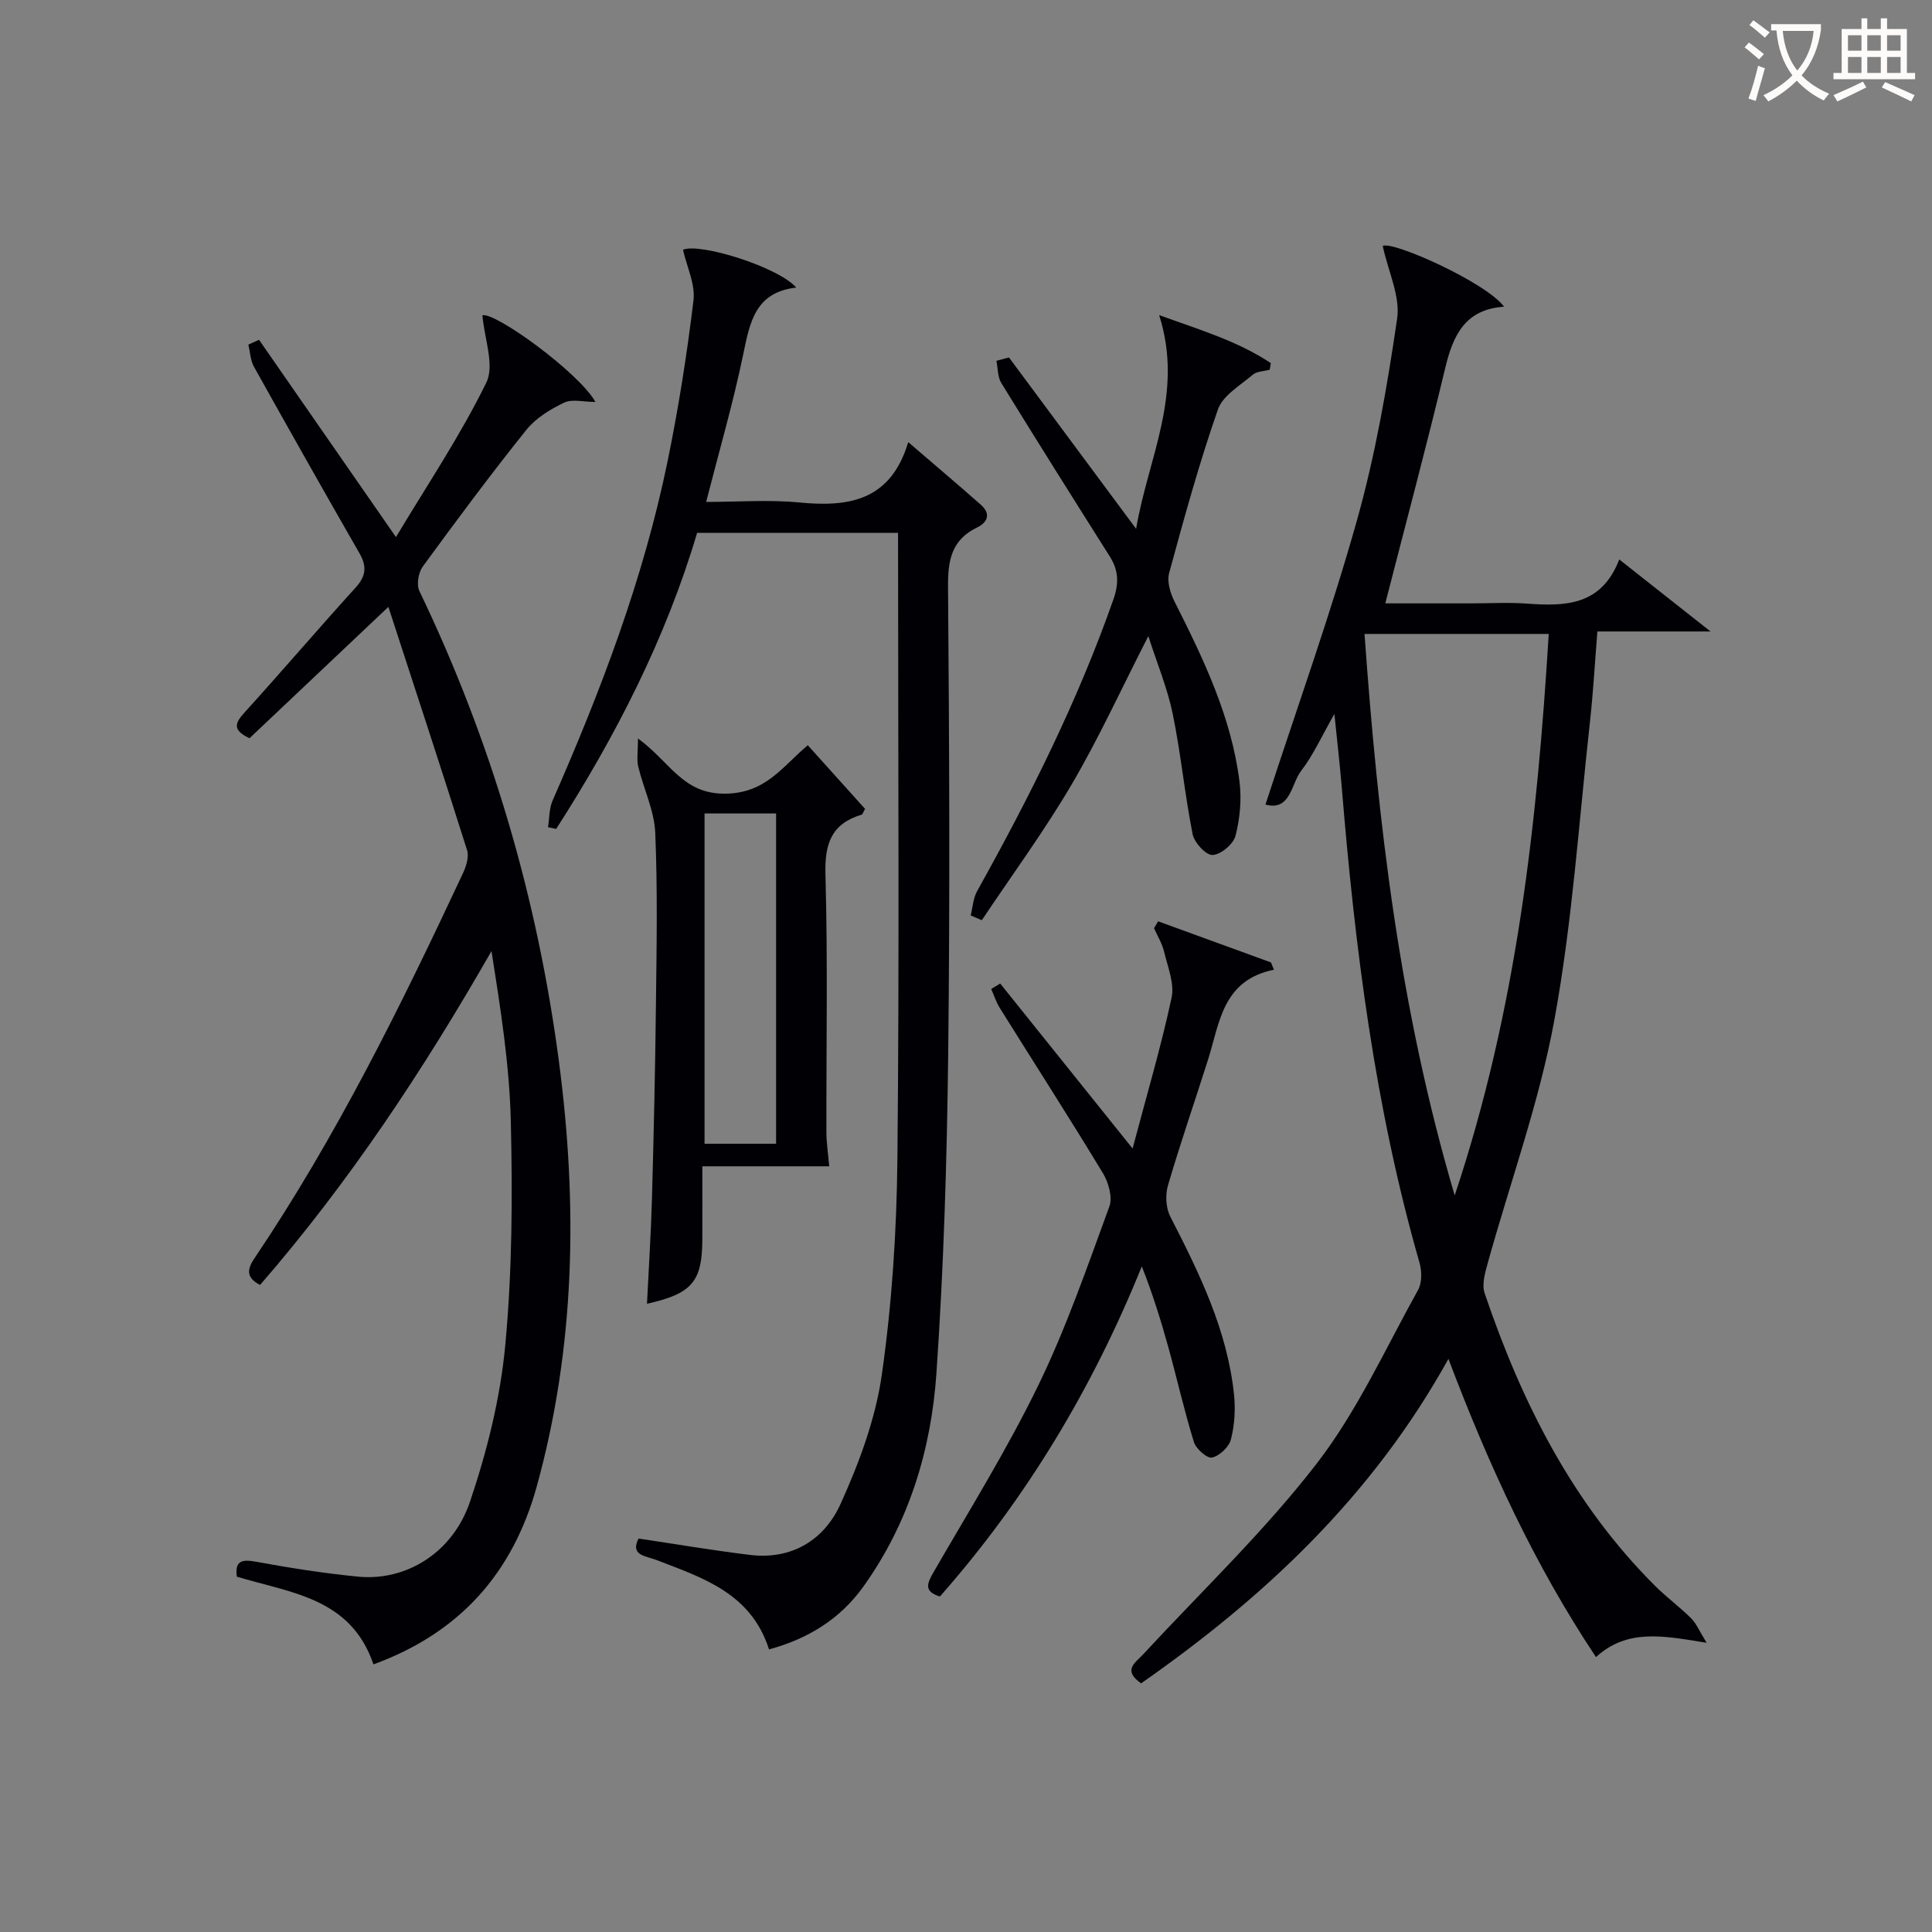 <svg enable-background="new 0 0 400 400" viewBox="0 0 400 400" xmlns="http://www.w3.org/2000/svg"><rect x="0" y="0" width="400" height="400" fill="#808080" stroke="none"/><g fill="#010105"><path d="m236.25 348.52c-3.91-2.77-1.18-4.26.43-6.01 12.08-13.06 25.05-25.42 35.89-39.44 8.43-10.91 14.27-23.85 21.03-36.01.83-1.49.79-3.9.29-5.64-9.25-32.24-13.38-65.31-16.11-98.61-.38-4.59-.92-9.16-1.51-14.99-2.65 4.64-4.38 8.54-6.91 11.81-2.03 2.63-2.17 8.39-7.36 6.94 6.49-19.91 13.38-39.08 18.89-58.65 3.86-13.69 6.31-27.85 8.37-41.94.68-4.64-1.84-9.75-2.98-15.05 1.9-1.15 21.28 7.45 25.13 12.57-8.07.53-10.57 5.91-12.19 12.69-3.85 16.1-8.14 32.09-12.41 48.73h17.81c3.83 0 7.68-.23 11.49.05 7.92.57 15.43.48 19.14-9.14 6.31 4.97 11.99 9.46 18.9 14.91-8.63 0-15.79 0-23.43 0-.53 6.62-.87 12.7-1.54 18.75-2.29 20.62-3.64 41.41-7.38 61.77-3.14 17.04-9.15 33.55-13.8 50.32-.55 1.99-1.23 4.38-.62 6.17 7.66 22.59 18.19 43.56 35.33 60.63 2.35 2.34 5.07 4.33 7.42 6.67 1.07 1.07 1.68 2.6 3.21 5.07-8.94-1.45-16.39-2.99-22.91 2.96-12.73-19.11-22.2-39.67-30.55-61.74-15.75 28.44-38.11 49.36-63.63 67.18zm46.26-217.27c2.79 39.01 7.21 77.42 18.67 116.25 12.89-38.65 17.07-77.16 19.47-116.25-12.76 0-24.87 0-38.14 0z"/><path d="m77.32 344.59c-4.7-13.81-17.12-14.77-28.29-18.16-.41-3.2.91-3.66 4-3.09 7 1.29 14.07 2.4 21.15 3.09 9.81.95 19.53-4.86 23.14-15.55 3.52-10.44 6.27-21.43 7.29-32.37 1.44-15.33 1.51-30.85 1.15-46.27-.27-11.74-2.13-23.44-4-35.33-14.05 24.54-29.44 47.84-47.92 69.13-2.86-1.52-2.77-3.15-1.13-5.57 16.97-25.18 30.34-52.32 43.17-79.74.66-1.42 1.25-3.36.82-4.72-5.23-16.57-10.66-33.07-16.29-50.36-10.37 9.81-19.63 18.56-28.75 27.19-3.77-1.76-2.9-3.27-.93-5.44 7.72-8.51 15.18-17.25 22.9-25.75 2.13-2.35 2.37-4.35.82-7.05-7.36-12.83-14.64-25.71-21.85-38.63-.75-1.34-.81-3.07-1.18-4.62.74-.33 1.47-.66 2.21-1 9.24 13.31 18.48 26.63 28.35 40.85 6.37-10.65 13.3-20.94 18.7-31.97 1.77-3.62-.41-9.17-.8-13.95 2.57-.75 19.93 11.79 23.4 17.94-2.46 0-4.83-.66-6.5.15-2.88 1.38-5.89 3.22-7.84 5.67-7.38 9.22-14.43 18.7-21.4 28.24-.91 1.24-1.35 3.75-.72 5.06 14.87 30.96 24.44 63.51 28.91 97.5 3.89 29.56 3.4 59-4.63 88.02-5 17.95-16.01 30.25-33.78 36.73z"/><path d="m185.93 110.32c-14.02 0-27.47 0-41.6 0-6.45 21.77-16.8 42.03-29.18 61.3-.56-.12-1.12-.24-1.69-.36.3-1.85.22-3.86.95-5.52 9.98-22.7 18.78-45.81 23.79-70.16 2.27-11.04 4.03-22.21 5.38-33.4.4-3.33-1.38-6.93-2.17-10.47 3.41-1.49 19.66 3.52 23.45 7.83-8.47.95-9.6 7.13-10.97 13.75-2.07 10.04-4.95 19.92-7.69 30.63 6.53 0 12.94-.5 19.25.11 10.23.99 18.93-.29 22.59-12.49 5.56 4.78 10.35 8.82 15.04 12.97 2.09 1.85 1.45 3.62-.81 4.71-5.27 2.56-6.04 6.79-5.99 12.28.26 32.33.41 64.67.03 96.99-.26 21.95-.93 43.92-2.43 65.81-1.09 15.88-5.7 31.03-15.16 44.23-4.83 6.73-11.5 10.79-19.5 12.96-3.74-11.69-13.77-14.82-23.37-18.53-2.09-.81-5.47-.9-3.64-4.42 7.79 1.16 15.41 2.46 23.09 3.39 8.71 1.05 15.38-3.16 18.72-10.54 3.86-8.51 7.25-17.63 8.56-26.82 2.1-14.76 3.07-29.78 3.22-44.71.41-40.99.14-81.99.14-122.99-.01-1.97-.01-3.96-.01-6.55z"/><path d="m234.49 237.79c2.91-11 5.88-21.02 8.07-31.2.64-2.95-.8-6.41-1.55-9.57-.4-1.68-1.37-3.23-2.08-4.85.28-.47.57-.95.85-1.42 7.79 2.84 15.58 5.68 23.36 8.51.2.5.41 1 .61 1.51-10.65 2.17-11.22 10.97-13.63 18.6-2.76 8.71-5.76 17.35-8.32 26.11-.57 1.95-.41 4.63.5 6.41 6.02 11.72 11.8 23.5 13.19 36.83.32 3.06.12 6.33-.64 9.3-.4 1.56-2.35 3.4-3.91 3.75-1 .23-3.31-1.79-3.75-3.2-2.01-6.49-3.5-13.13-5.31-19.68-1.54-5.56-3.26-11.06-5.48-16.7-10.18 25.16-23.84 47.97-41.8 68.35-3.34-1.03-2.71-2.63-1.3-5.07 7.4-12.81 15.24-25.42 21.69-38.7 5.78-11.9 10.12-24.52 14.69-36.97.7-1.91-.17-4.98-1.33-6.9-6.96-11.5-14.24-22.81-21.36-34.22-.75-1.21-1.19-2.61-1.77-3.92.62-.38 1.24-.75 1.86-1.13 8.87 11.06 17.75 22.13 27.41 34.16z"/><path d="m171.68 241.47c-8.58 0-17.02 0-26.27 0 0 5.28.02 10.2 0 15.12-.03 8.74-2.09 11.25-11.46 13.34.36-7.35.83-14.53 1.03-21.72.37-13.29.67-26.59.82-39.88.14-11.98.37-23.98-.14-35.94-.2-4.6-2.42-9.09-3.52-13.68-.35-1.46-.05-3.07-.05-5.81 6.63 4.8 9.24 11.54 18.1 11.42 8.36-.11 11.73-5.54 17.05-10.03 4.09 4.55 8.02 8.91 11.86 13.18-.39.67-.49 1.13-.72 1.2-6.26 1.88-7.66 6.03-7.48 12.38.5 17.79.16 35.61.2 53.42 0 2.1.34 4.2.58 7zm-11-4.67c0-23.05 0-45.61 0-68.38-5.07 0-9.83 0-14.81 0v68.38z"/><path d="m208.9 74.01c8.58 11.56 17.16 23.12 26.32 35.48 2.46-14.65 9.95-28 4.77-44.25 8.3 3.02 16.2 5.33 23.12 9.94-.08.46-.16.91-.23 1.37-1.19.32-2.66.31-3.51 1.03-2.61 2.23-6.21 4.3-7.22 7.21-3.87 11.11-7 22.49-10.09 33.85-.48 1.75.22 4.14 1.1 5.88 6 11.88 11.77 23.87 13.46 37.25.47 3.69.11 7.66-.82 11.27-.44 1.73-3.04 3.9-4.75 3.98-1.36.07-3.78-2.56-4.13-4.31-1.64-8.26-2.43-16.7-4.13-24.95-1.08-5.26-3.2-10.31-5.04-16.06-5.52 10.78-10.2 21.05-15.88 30.72s-12.36 18.76-18.6 28.1c-.77-.33-1.53-.66-2.3-.99.43-1.68.51-3.56 1.33-5.03 10.86-19.47 20.83-39.33 28.23-60.43 1.16-3.32 1.06-5.98-.76-8.86-7.54-11.93-15.06-23.88-22.46-35.91-.78-1.26-.7-3.05-1.01-4.6.86-.22 1.73-.45 2.6-.69z"/></g><path d="m362.1 8.8c1.1.8 2.1 1.6 3.1 2.4l-1 1.1c-1.3-1.1-2.3-2-3-2.5zm1.9 4.8c.5.2.9.4 1.4.5-.6 2.3-1.3 4.5-1.9 6.8l-1.5-.5c.8-2.1 1.4-4.3 2-6.8zm-1-9.4c1.3.9 2.4 1.8 3.4 2.5l-1 1.1c-1.4-1.2-2.4-2.1-3.2-2.6zm3.7 2.2v-1.4h10.3v1.2c-.5 3.6-1.8 6.8-4 9.4 1.5 1.6 3.4 2.8 5.7 3.8-.3.4-.7.8-1.1 1.4-2.3-1.1-4.1-2.5-5.6-4.1-1.6 1.6-3.6 3.1-5.9 4.3-.3-.5-.7-.9-1-1.3 2.4-1.1 4.4-2.5 6-4.1-1.9-2.5-3-5.6-3.3-9.3h-1.1zm8.8 0h-6.4c.3 3.3 1.3 6 3 8.2 2-2.3 3.1-5.1 3.4-8.2z" fill="#fcfbfa"/><path d="m385.3 3.8h1.3v2.2h2.8v-2.2h1.3v2.2h4.1v9.1h1.7v1.3h-16.9v-1.3h1.7v-9.1h4.1v-2.2zm.4 13.1.7 1.2c-1.8.9-3.8 1.9-6 2.9-.2-.4-.5-.8-.8-1.3 2.3-1 4.3-1.9 6.1-2.8zm-3.1-6.4h2.8v-3.2h-2.8zm0 4.6h2.8v-3.3h-2.8zm4-4.6h2.8v-3.2h-2.8zm0 4.6h2.8v-3.3h-2.8zm3.7 1.9c2.1.9 4.1 1.8 6.1 2.7l-.7 1.3c-2.2-1.1-4.2-2-6.1-2.9zm3.2-9.7h-2.8v3.2h2.8zm-2.8 7.8h2.8v-3.3h-2.8z" fill="#fcfbfa"/></svg>
